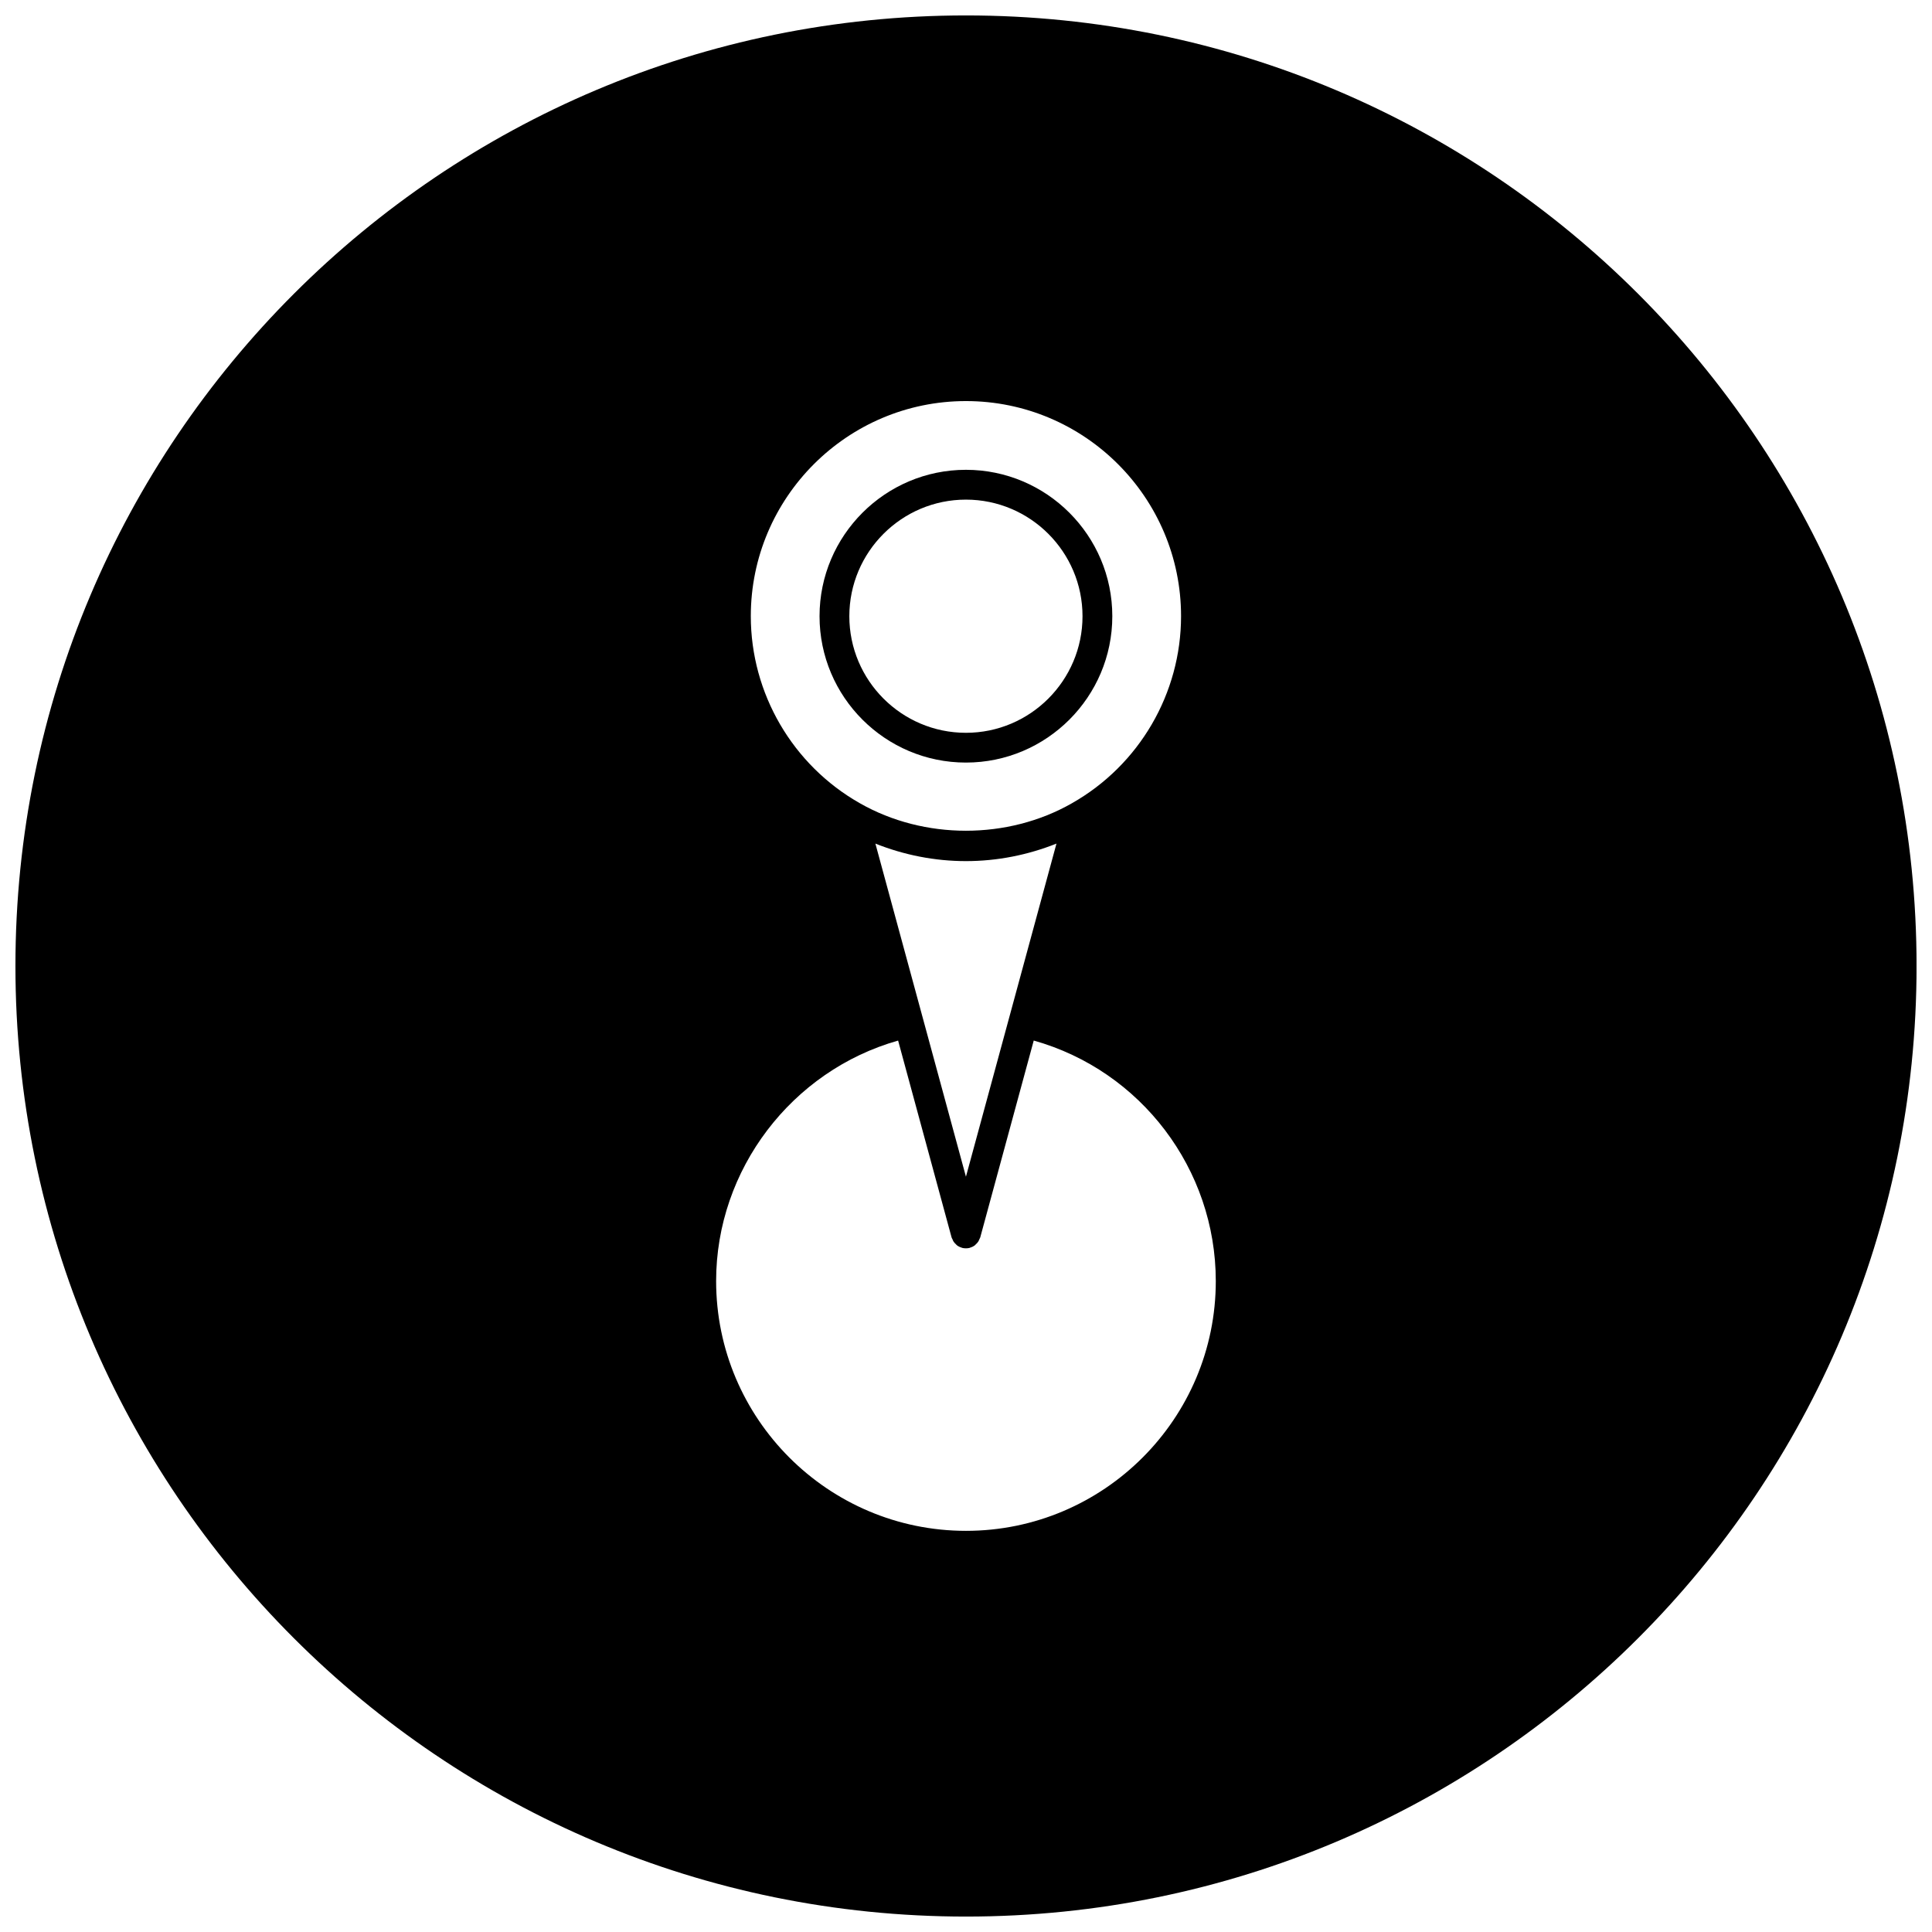 <?xml version="1.0" encoding="UTF-8"?>
<!-- Uploaded to: ICON Repo, www.svgrepo.com, Generator: ICON Repo Mixer Tools -->
<svg width="800px" height="800px" version="1.1" viewBox="144 144 512 512" xmlns="http://www.w3.org/2000/svg">
 <defs>
  <clipPath id="a">
   <path d="m148.09 148.09h503.81v503.81h-503.81z"/>
  </clipPath>
 </defs>
 <path d="m399.98 346.09c21.387 0 38.793-17.406 38.793-38.793s-17.406-38.793-38.793-38.793-38.793 17.406-38.793 38.793c-0.004 21.391 17.402 38.793 38.793 38.793zm0-69.684c17.035 0 30.898 13.863 30.898 30.898 0 17.035-13.863 30.898-30.898 30.898-17.043 0-30.898-13.863-30.898-30.898 0-17.035 13.855-30.898 30.898-30.898z"/>
 <g clip-path="url(#a)">
  <path d="m400 148.09c-139.13 0-251.91 112.78-251.91 251.91 0 139.13 112.77 251.91 251.91 251.91 139.12 0 251.91-112.77 251.91-251.91-0.004-139.12-112.79-251.91-251.91-251.91zm-0.016 102.2c31.441 0 57.008 25.566 57.008 57 0 20.469-11.066 39.453-28.891 49.562-0.031 0.016-0.047 0.023-0.062 0.039-16.988 9.684-39.117 9.691-56.137-0.008-0.008-0.008-0.023-0.016-0.039-0.023-17.82-10.102-28.891-29.094-28.891-49.57 0-31.434 25.578-57 57.012-57zm23.992 117.27-23.992 88.277-23.996-88.277c7.59 3.031 15.742 4.644 23.992 4.644 8.262 0 16.406-1.613 23.996-4.644zm-23.977 182.13c-36.512 0-66.219-29.699-66.219-66.211 0-29.574 20.082-55.75 48.23-63.715l14.168 52.16c0.062 0.195 0.172 0.371 0.262 0.551 0.062 0.156 0.125 0.332 0.219 0.488 0.195 0.316 0.449 0.59 0.715 0.828 0.078 0.07 0.125 0.156 0.203 0.211 0.387 0.301 0.82 0.504 1.273 0.637 0.031 0.008 0.055 0.039 0.094 0.055 0.34 0.086 0.676 0.125 1.008 0.125l0.016 0.008c0.008 0 0.016-0.008 0.023-0.008 0.332 0 0.668-0.031 1.008-0.125 0.039-0.016 0.055-0.047 0.094-0.055 0.465-0.133 0.898-0.34 1.273-0.637 0.078-0.062 0.133-0.148 0.203-0.211 0.277-0.242 0.52-0.504 0.723-0.828 0.094-0.156 0.148-0.332 0.219-0.488 0.086-0.195 0.195-0.355 0.262-0.551l14.176-52.168c28.426 7.988 48.23 34.07 48.246 63.723 0.023 36.496-29.688 66.211-66.195 66.211z"/>
 </g>
</svg>
